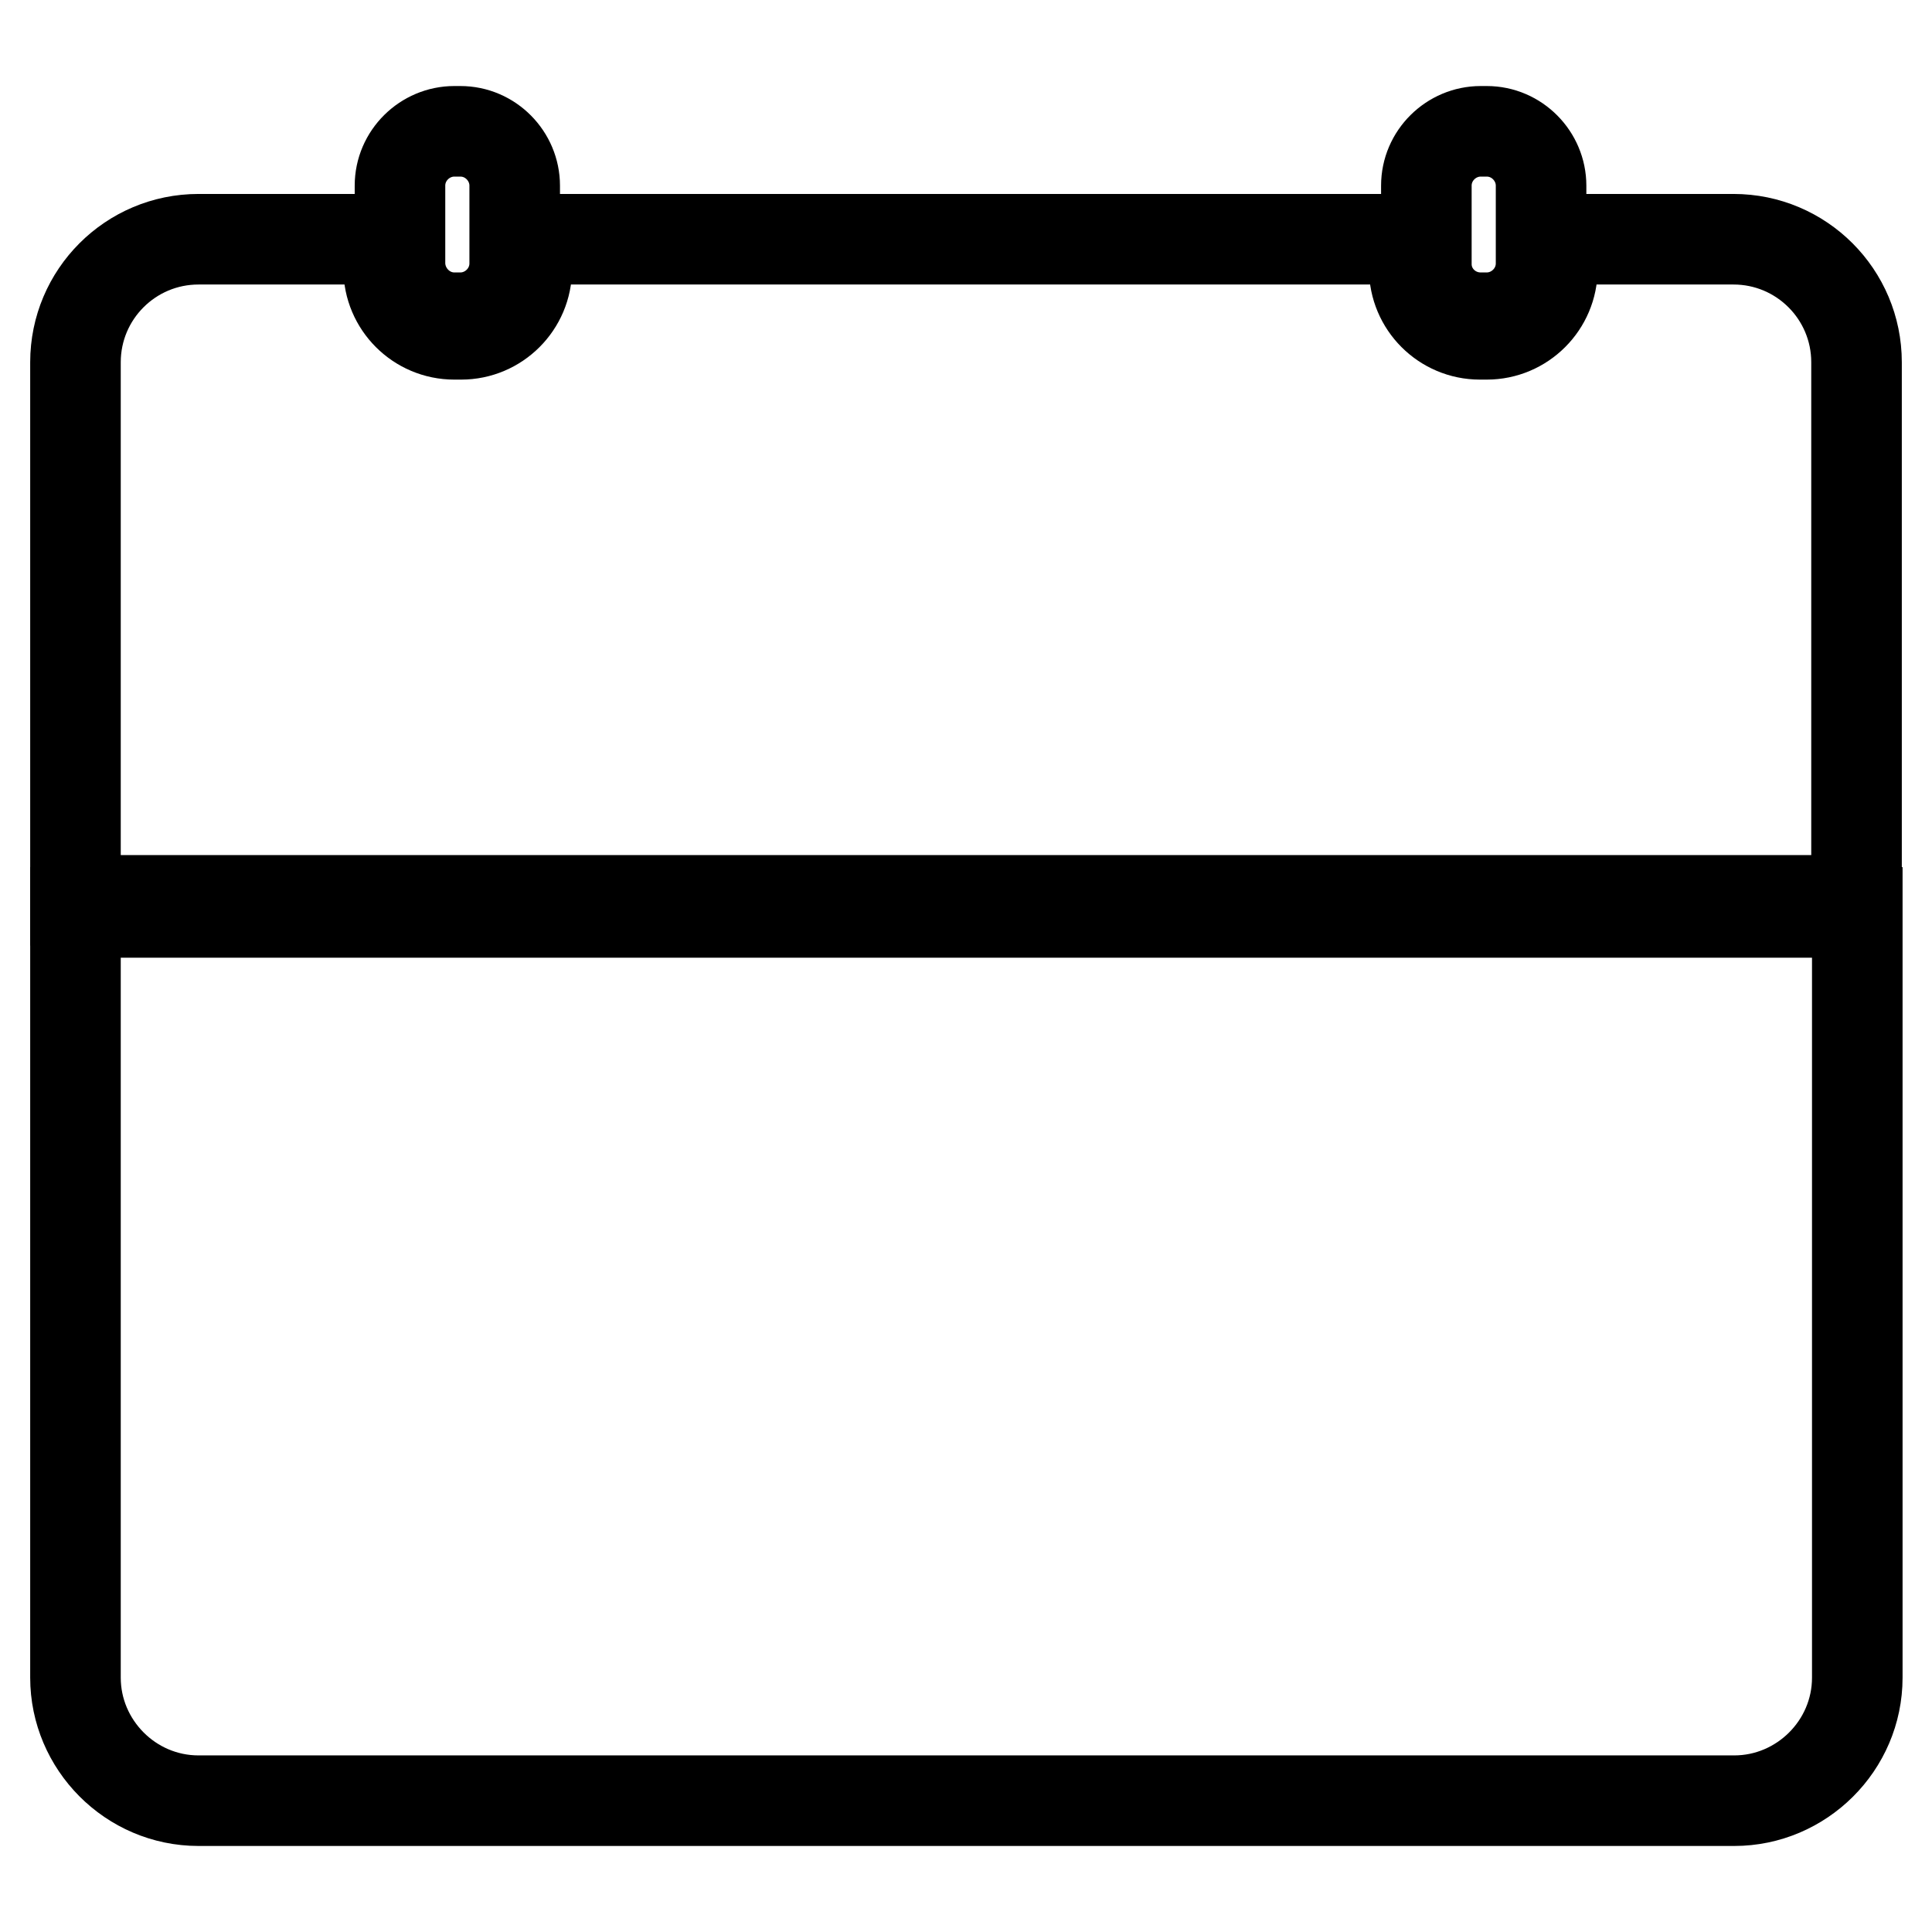 <?xml version="1.0" encoding="utf-8"?>
<!-- Svg Vector Icons : http://www.onlinewebfonts.com/icon -->
<!DOCTYPE svg PUBLIC "-//W3C//DTD SVG 1.1//EN" "http://www.w3.org/Graphics/SVG/1.1/DTD/svg11.dtd">
<svg version="1.1" xmlns="http://www.w3.org/2000/svg" xmlns:xlink="http://www.w3.org/1999/xlink" x="0px" y="0px" viewBox="0 0 256 256" enable-background="new 0 0 256 256" xml:space="preserve">
<g> <path stroke-width="12" fill-opacity="0" stroke="#000000"  d="M10,222.3c0,8.9,7.3,16.3,16.3,16.3h203.5c8.9,0,16.3-7.3,16.3-16.3V120.9H10V222.3z M196.2,42.1h0.8 c3.9,0,7.2-3.2,7.2-7.2V24.6c0-3.9-3.2-7.2-7.2-7.2h-0.8c-3.9,0-7.2,3.2-7.2,7.2v10.4C189,38.9,192.2,42.1,196.2,42.1z"/> <path stroke-width="12" fill-opacity="0" stroke="#000000"  d="M229.7,31.7h-24v3.9c0,4.8-3.9,8.7-8.7,8.7h-0.9c-4.8,0-8.7-3.9-8.7-8.7v-3.9H69.8v3.9 c0,4.8-3.9,8.7-8.7,8.7h-0.9c-4.8,0-8.7-3.9-8.7-8.7v-3.9H26.3C17.3,31.7,10,39,10,48v71.3h236V48C246,39,238.7,31.7,229.7,31.7z" /> <path stroke-width="12" fill-opacity="0" stroke="#000000"  d="M60.2,42.1H61c3.9,0,7.2-3.2,7.2-7.2V24.6c0-3.9-3.2-7.2-7.2-7.2h-0.8c-3.9,0-7.2,3.2-7.2,7.2v10.4 C53.1,38.9,56.3,42.1,60.2,42.1z"/></g>
</svg>
